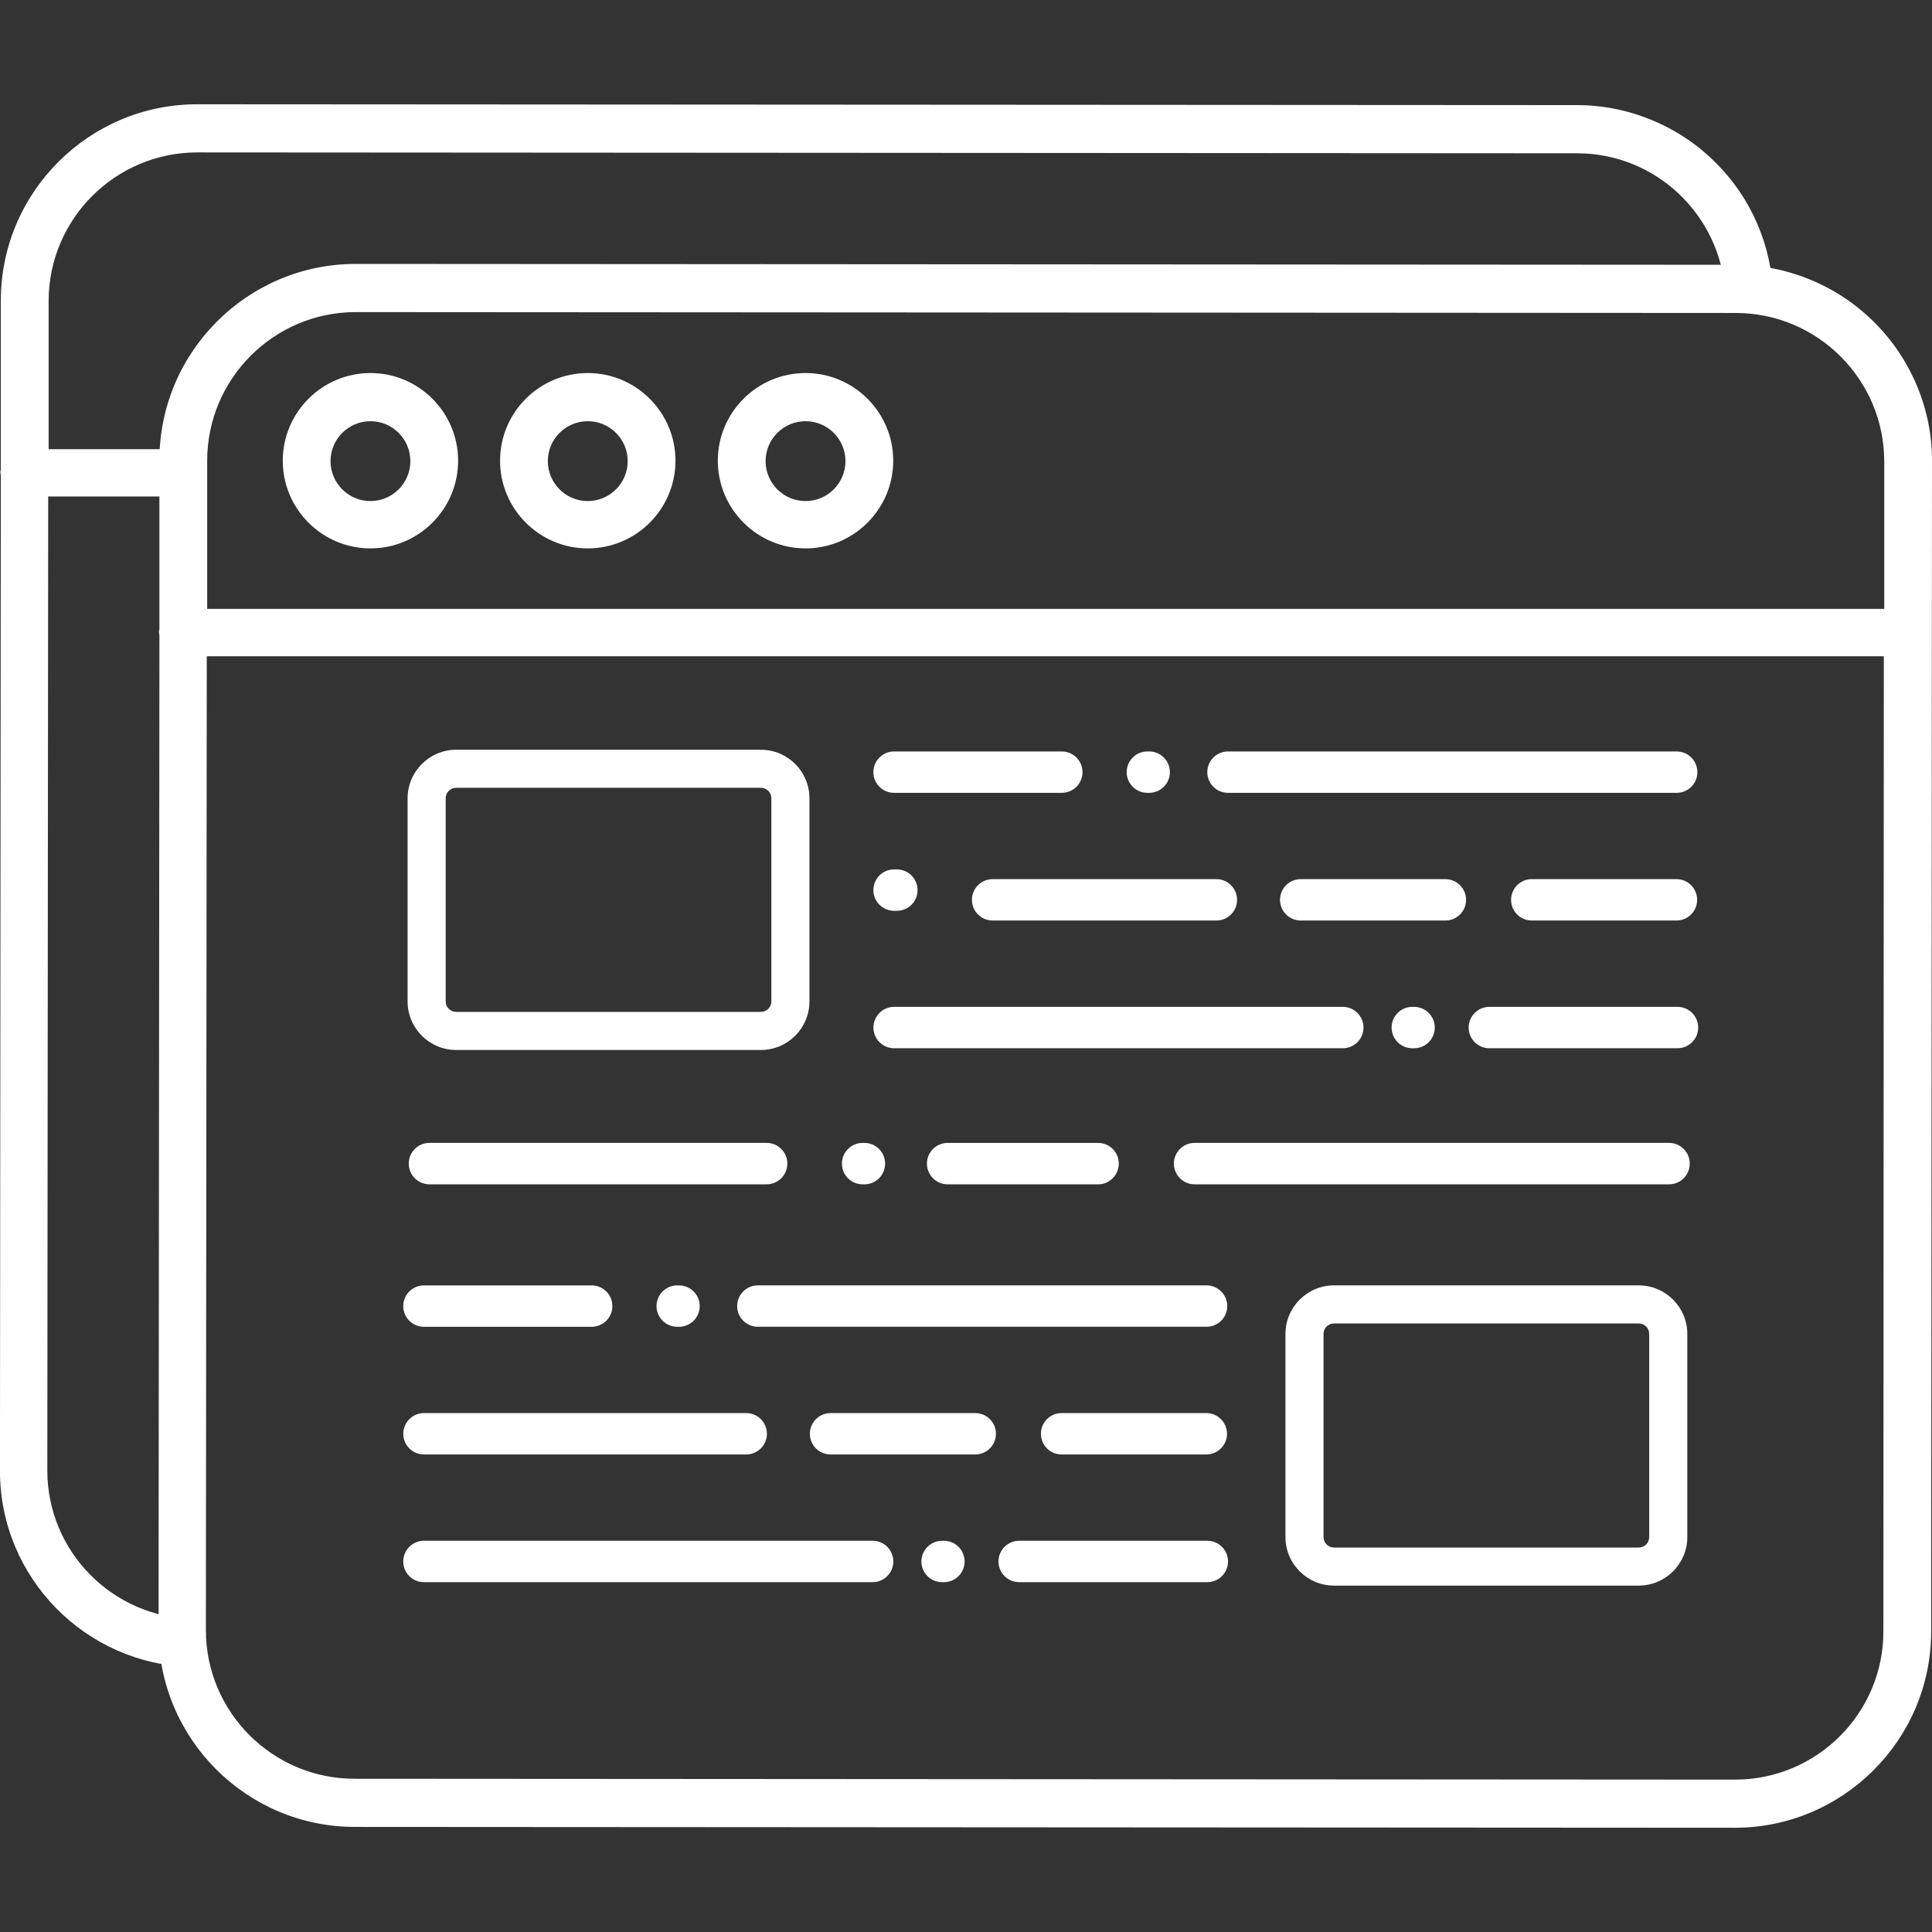 <?xml version="1.0" encoding="utf-8"?>
<!-- Generator: Adobe Illustrator 16.0.0, SVG Export Plug-In . SVG Version: 6.00 Build 0)  -->
<!DOCTYPE svg PUBLIC "-//W3C//DTD SVG 1.1//EN" "http://www.w3.org/Graphics/SVG/1.1/DTD/svg11.dtd">
<svg version="1.1" id="Layer_1" xmlns="http://www.w3.org/2000/svg" xmlns:xlink="http://www.w3.org/1999/xlink" x="0px" y="0px"
	 width="100px" height="100px" viewBox="-49.5 50.5 100 100" enable-background="new -49.5 50.5 100 100" xml:space="preserve">
<rect x="-49.5" y="50.5" width="100" height="100" fill="#333333" stroke="none"/>
<g>
	<path fill="#FFFFFF" d="M40.337,64.205l-71.422-0.045c-5.604,0-10.164,4.559-10.164,10.162v8.703v0.053l-0.017,0.053
		c-0.005,0.018-0.005,0.057-0.005,0.096c0,0.018,0.003,0.031,0.006,0.049c0.007,0.043,0.017,0.094,0.017,0.154l-0.045,51.467
		c0,5.604,4.559,10.164,10.164,10.164l71.422,0.043c5.604,0,10.164-4.559,10.164-10.164L50.5,74.391
		c0.021-2.66-1.057-5.277-2.961-7.182C45.649,65.299,43.024,64.205,40.337,64.205z M48.006,84.791l-0.022,50.152
		c0,4.229-3.442,7.67-7.675,7.67h-0.041l-71.42-0.045c-4.241,0-7.691-3.451-7.691-7.691l0.045-50.086v-0.324h0.326H47.68h0.326
		L48.006,84.791L48.006,84.791z M48.028,81.689v0.326h-0.326H-38.45h-0.326v-0.326v-7.344c0-4.24,3.451-7.691,7.692-7.691
		l71.422,0.045c4.241,0,7.69,3.451,7.69,7.693L48.028,81.689L48.028,81.689z"/>
	<path fill="#FFFFFF" d="M-7.806,78.885c2.503,0,4.539-2.037,4.539-4.539s-2.037-4.537-4.539-4.537s-4.54,2.035-4.54,4.537
		C-12.345,76.846-10.309,78.885-7.806,78.885z M-7.806,72.301c1.14,0,2.067,0.928,2.067,2.066c0,1.141-0.927,2.068-2.067,2.068
		c-1.141,0-2.067-0.928-2.067-2.068C-9.873,73.229-8.946,72.301-7.806,72.301z"/>
	<path fill="#FFFFFF" d="M-19.078,78.885c2.503,0,4.54-2.037,4.54-4.539s-2.037-4.537-4.54-4.537c-2.503,0-4.539,2.035-4.539,4.537
		C-23.616,76.846-21.581,78.885-19.078,78.885z M-19.078,72.301c1.141,0,2.068,0.928,2.068,2.066c0,1.141-0.927,2.068-2.068,2.068
		c-1.14,0-2.067-0.928-2.067-2.068C-21.145,73.229-20.217,72.301-19.078,72.301z"/>
	<path fill="#FFFFFF" d="M-30.325,78.885c2.502,0,4.537-2.037,4.537-4.539s-2.036-4.537-4.537-4.537
		c-2.503,0-4.539,2.035-4.539,4.537C-34.864,76.846-32.828,78.885-30.325,78.885z M-30.325,72.301c1.139,0,2.065,0.928,2.065,2.066
		c0,1.141-0.927,2.068-2.065,2.068c-1.14,0-2.067-0.928-2.067-2.068C-32.392,73.229-31.465,72.301-30.325,72.301z"/>
	<title>Online shop ads</title>
	<path fill="#FFFFFF" d="M17.825,96.004c-0.592,0-1.071,0.479-1.071,1.072c0,0.592,0.48,1.07,1.071,1.07h7.486
		c0.593,0,1.073-0.477,1.073-1.07s-0.48-1.072-1.073-1.072H17.825z"/>
	<path fill="#FFFFFF" d="M1.879,96.004c-0.592,0-1.072,0.479-1.072,1.072c0,0.592,0.48,1.07,1.072,1.07h11.579
		c0.592,0,1.072-0.477,1.072-1.07s-0.48-1.072-1.072-1.072H1.879z"/>
	<path fill="#FFFFFF" d="M-3.223,97.643h0.144c0.593,0,1.071-0.48,1.071-1.07c0-0.594-0.479-1.072-1.071-1.072h-0.144
		c-0.592,0-1.072,0.479-1.072,1.072C-4.295,97.162-3.814,97.643-3.223,97.643z"/>
	<path fill="#FFFFFF" d="M-3.223,91.537h8.682c0.592,0,1.071-0.479,1.071-1.07s-0.48-1.072-1.071-1.072h-8.682
		c-0.592,0-1.072,0.48-1.072,1.072S-3.814,91.537-3.223,91.537z"/>
	<path fill="#FFFFFF" d="M36.89,109.656H12.331c-0.592,0-1.071,0.479-1.071,1.072c0,0.592,0.48,1.072,1.071,1.072H36.89
		c0.592,0,1.071-0.48,1.071-1.072C37.961,110.135,37.481,109.656,36.89,109.656z"/>
	<path fill="#FFFFFF" d="M7.336,111.801c0.592,0,1.072-0.48,1.072-1.072c0-0.594-0.48-1.072-1.072-1.072h-7.787
		c-0.592,0-1.071,0.479-1.071,1.072c0,0.592,0.48,1.072,1.071,1.072H7.336z"/>
	<path fill="#FFFFFF" d="M-4.758,111.801c0.592,0,1.071-0.48,1.071-1.072c0-0.594-0.48-1.072-1.071-1.072h-0.093
		c-0.592,0-1.072,0.479-1.072,1.072c0,0.592,0.48,1.072,1.072,1.072H-4.758z"/>
	<path fill="#FFFFFF" d="M-9.819,109.656h-17.453c-0.592,0-1.071,0.479-1.071,1.072c0,0.592,0.48,1.072,1.071,1.072h17.453
		c0.592,0,1.071-0.48,1.071-1.072C-8.747,110.135-9.227,109.656-9.819,109.656z"/>
	<path fill="#FFFFFF" d="M37.327,102.615h-9.738c-0.592,0-1.072,0.479-1.072,1.072c0,0.592,0.48,1.07,1.072,1.07h9.738
		c0.592,0,1.071-0.479,1.071-1.07C38.398,103.094,37.918,102.615,37.327,102.615L37.327,102.615z"/>
	<path fill="#FFFFFF" d="M20.003,102.615H-3.221c-0.591,0-1.071,0.479-1.071,1.072c0,0.592,0.481,1.07,1.071,1.07h23.224
		c0.592,0,1.071-0.479,1.071-1.07C21.074,103.094,20.593,102.615,20.003,102.615z"/>
	<g>
		<path fill="none" d="M-9.574,102.336v-10.52c0-0.295-0.242-0.539-0.539-0.539h-15.778c-0.296,0-0.538,0.244-0.539,0.539v10.52
			c0,0.297,0.242,0.539,0.539,0.539h15.778C-9.815,102.875-9.574,102.633-9.574,102.336z"/>
		<path fill="#FFFFFF" d="M-10.113,89.307L-10.113,89.307L-10.113,89.307h-15.78c-1.382,0.002-2.508,1.127-2.51,2.51v10.52
			c0.002,1.383,1.128,2.508,2.51,2.51h15.78c1.382-0.002,2.509-1.129,2.51-2.51v-10.52C-7.603,90.434-8.729,89.309-10.113,89.307z
			 M-26.431,102.336v-10.52c0-0.295,0.242-0.539,0.539-0.539h15.778c0.298,0,0.539,0.244,0.539,0.539v10.52
			c0,0.297-0.242,0.539-0.539,0.539h-15.778C-26.188,102.875-26.43,102.633-26.431,102.336z"/>
	</g>
	<path fill="#FFFFFF" d="M29.784,96.004c-0.592,0-1.071,0.479-1.071,1.072c0,0.592,0.479,1.07,1.071,1.07h7.488
		c0.592,0,1.072-0.477,1.072-1.07s-0.48-1.072-1.072-1.072H29.784z"/>
	<path fill="#FFFFFF" d="M9.982,91.537c0.592,0,1.071-0.479,1.071-1.07s-0.48-1.072-1.071-1.072H9.888
		c-0.592,0-1.071,0.48-1.071,1.072s0.48,1.07,1.071,1.07H9.982z"/>
	<path fill="#FFFFFF" d="M37.284,89.395H14.06c-0.592,0-1.071,0.48-1.071,1.072s0.48,1.07,1.071,1.07h23.224
		c0.592,0,1.072-0.479,1.072-1.07S37.876,89.395,37.284,89.395z"/>
	<path fill="#FFFFFF" d="M23.692,104.758c0.592,0,1.072-0.479,1.072-1.07c0-0.594-0.48-1.072-1.072-1.072H23.6
		c-0.592,0-1.071,0.479-1.071,1.072c0,0.592,0.48,1.07,1.071,1.07H23.692z"/>
	<path fill="#FFFFFF" d="M-39.561,134.559c0.022-0.088,0.044-0.176,0.066-0.264c-4.178-0.074-7.556-3.488-7.556-7.684l0.045-50.086
		v-0.326h7.025c-0.024-0.832,0.13-1.689,0.464-2.449h-7.466v-7.67c0-4.24,3.451-7.691,7.691-7.691l71.423,0.045
		c4.082,0,7.422,3.201,7.667,7.225c0.82-0.154,1.682-0.113,2.479,0.129c-0.068-2.543-1.123-5.02-2.947-6.84
		c-1.889-1.912-4.514-3.008-7.201-3.008l-71.423-0.043c-5.604,0-10.164,4.559-10.164,10.162v8.756l-0.017,0.053
		c-0.005,0.016-0.005,0.057-0.005,0.098c0,0.016,0.004,0.029,0.006,0.045c0.007,0.043,0.017,0.096,0.017,0.154l-0.045,51.471
		c0,5.521,4.429,10.02,9.922,10.148C-39.745,136.1-39.758,135.352-39.561,134.559z"/>
	<path fill="#FFFFFF" d="M-6.51,123.641c-0.592,0-1.071,0.479-1.071,1.072c0,0.592,0.48,1.07,1.071,1.07h7.487
		c0.592,0,1.072-0.479,1.072-1.07c0-0.594-0.48-1.072-1.072-1.072H-6.51z"/>
	<path fill="#FFFFFF" d="M-27.557,119.174h8.682c0.592,0,1.071-0.479,1.071-1.07s-0.48-1.072-1.071-1.072h-8.682
		c-0.592,0-1.072,0.48-1.072,1.072S-28.149,119.174-27.557,119.174z"/>
	<path fill="#FFFFFF" d="M12.992,130.25H3.253c-0.592,0-1.072,0.479-1.072,1.072c0,0.592,0.48,1.07,1.072,1.07h9.738
		c0.592,0,1.071-0.479,1.071-1.07S13.584,130.25,12.992,130.25L12.992,130.25z"/>
	<path fill="#FFFFFF" d="M-4.333,130.25h-23.224c-0.592,0-1.071,0.479-1.071,1.072c0,0.592,0.48,1.07,1.071,1.07h23.224
		c0.592,0,1.071-0.479,1.071-1.07S-3.741,130.25-4.333,130.25z"/>
	<g>
		<path fill="none" d="M35.863,130.061v-10.52c0-0.297-0.242-0.539-0.539-0.539H19.546c-0.296,0-0.538,0.242-0.539,0.539v10.52
			c0,0.297,0.242,0.539,0.539,0.539h15.778C35.622,130.6,35.863,130.357,35.863,130.061z"/>
		<path fill="#FFFFFF" d="M35.325,117.031L35.325,117.031L35.325,117.031h-15.78c-1.382,0.002-2.509,1.127-2.51,2.51v10.52
			c0.001,1.383,1.128,2.508,2.51,2.51h15.78c1.382-0.002,2.509-1.129,2.51-2.51v-10.52
			C37.834,118.158,36.708,117.033,35.325,117.031z M19.006,130.061v-10.52c0-0.297,0.242-0.539,0.539-0.539h15.778
			c0.298,0,0.539,0.242,0.539,0.539v10.52c0,0.297-0.242,0.539-0.539,0.539H19.545C19.249,130.6,19.007,130.357,19.006,130.061z"/>
	</g>
	<path fill="#FFFFFF" d="M5.449,123.641c-0.592,0-1.071,0.479-1.071,1.072c0,0.592,0.479,1.07,1.071,1.07h7.487
		c0.592,0,1.073-0.479,1.073-1.07c0-0.594-0.48-1.072-1.073-1.072H5.449z"/>
	<path fill="#FFFFFF" d="M-14.354,119.174c0.592,0,1.071-0.479,1.071-1.07s-0.48-1.072-1.071-1.072h-0.093
		c-0.592,0-1.071,0.48-1.071,1.072s0.48,1.07,1.071,1.07H-14.354z"/>
	<path fill="#FFFFFF" d="M12.95,117.031h-23.224c-0.592,0-1.071,0.48-1.071,1.072s0.48,1.07,1.071,1.07H12.95
		c0.592,0,1.072-0.479,1.072-1.07S13.542,117.031,12.95,117.031z"/>
	<path fill="#FFFFFF" d="M-0.644,132.393c0.592,0,1.072-0.479,1.072-1.07c0-0.594-0.48-1.072-1.072-1.072h-0.093
		c-0.591,0-1.071,0.479-1.071,1.072c0,0.592,0.48,1.07,1.071,1.07H-0.644z"/>
	<path fill="#FFFFFF" d="M-9.805,124.713c0,0.59-0.48,1.07-1.072,1.07h-16.678c-0.592,0-1.072-0.48-1.072-1.07l0,0
		c0-0.594,0.48-1.072,1.072-1.072h16.678C-10.285,123.641-9.805,124.119-9.805,124.713L-9.805,124.713z"/>
</g>
</svg>
